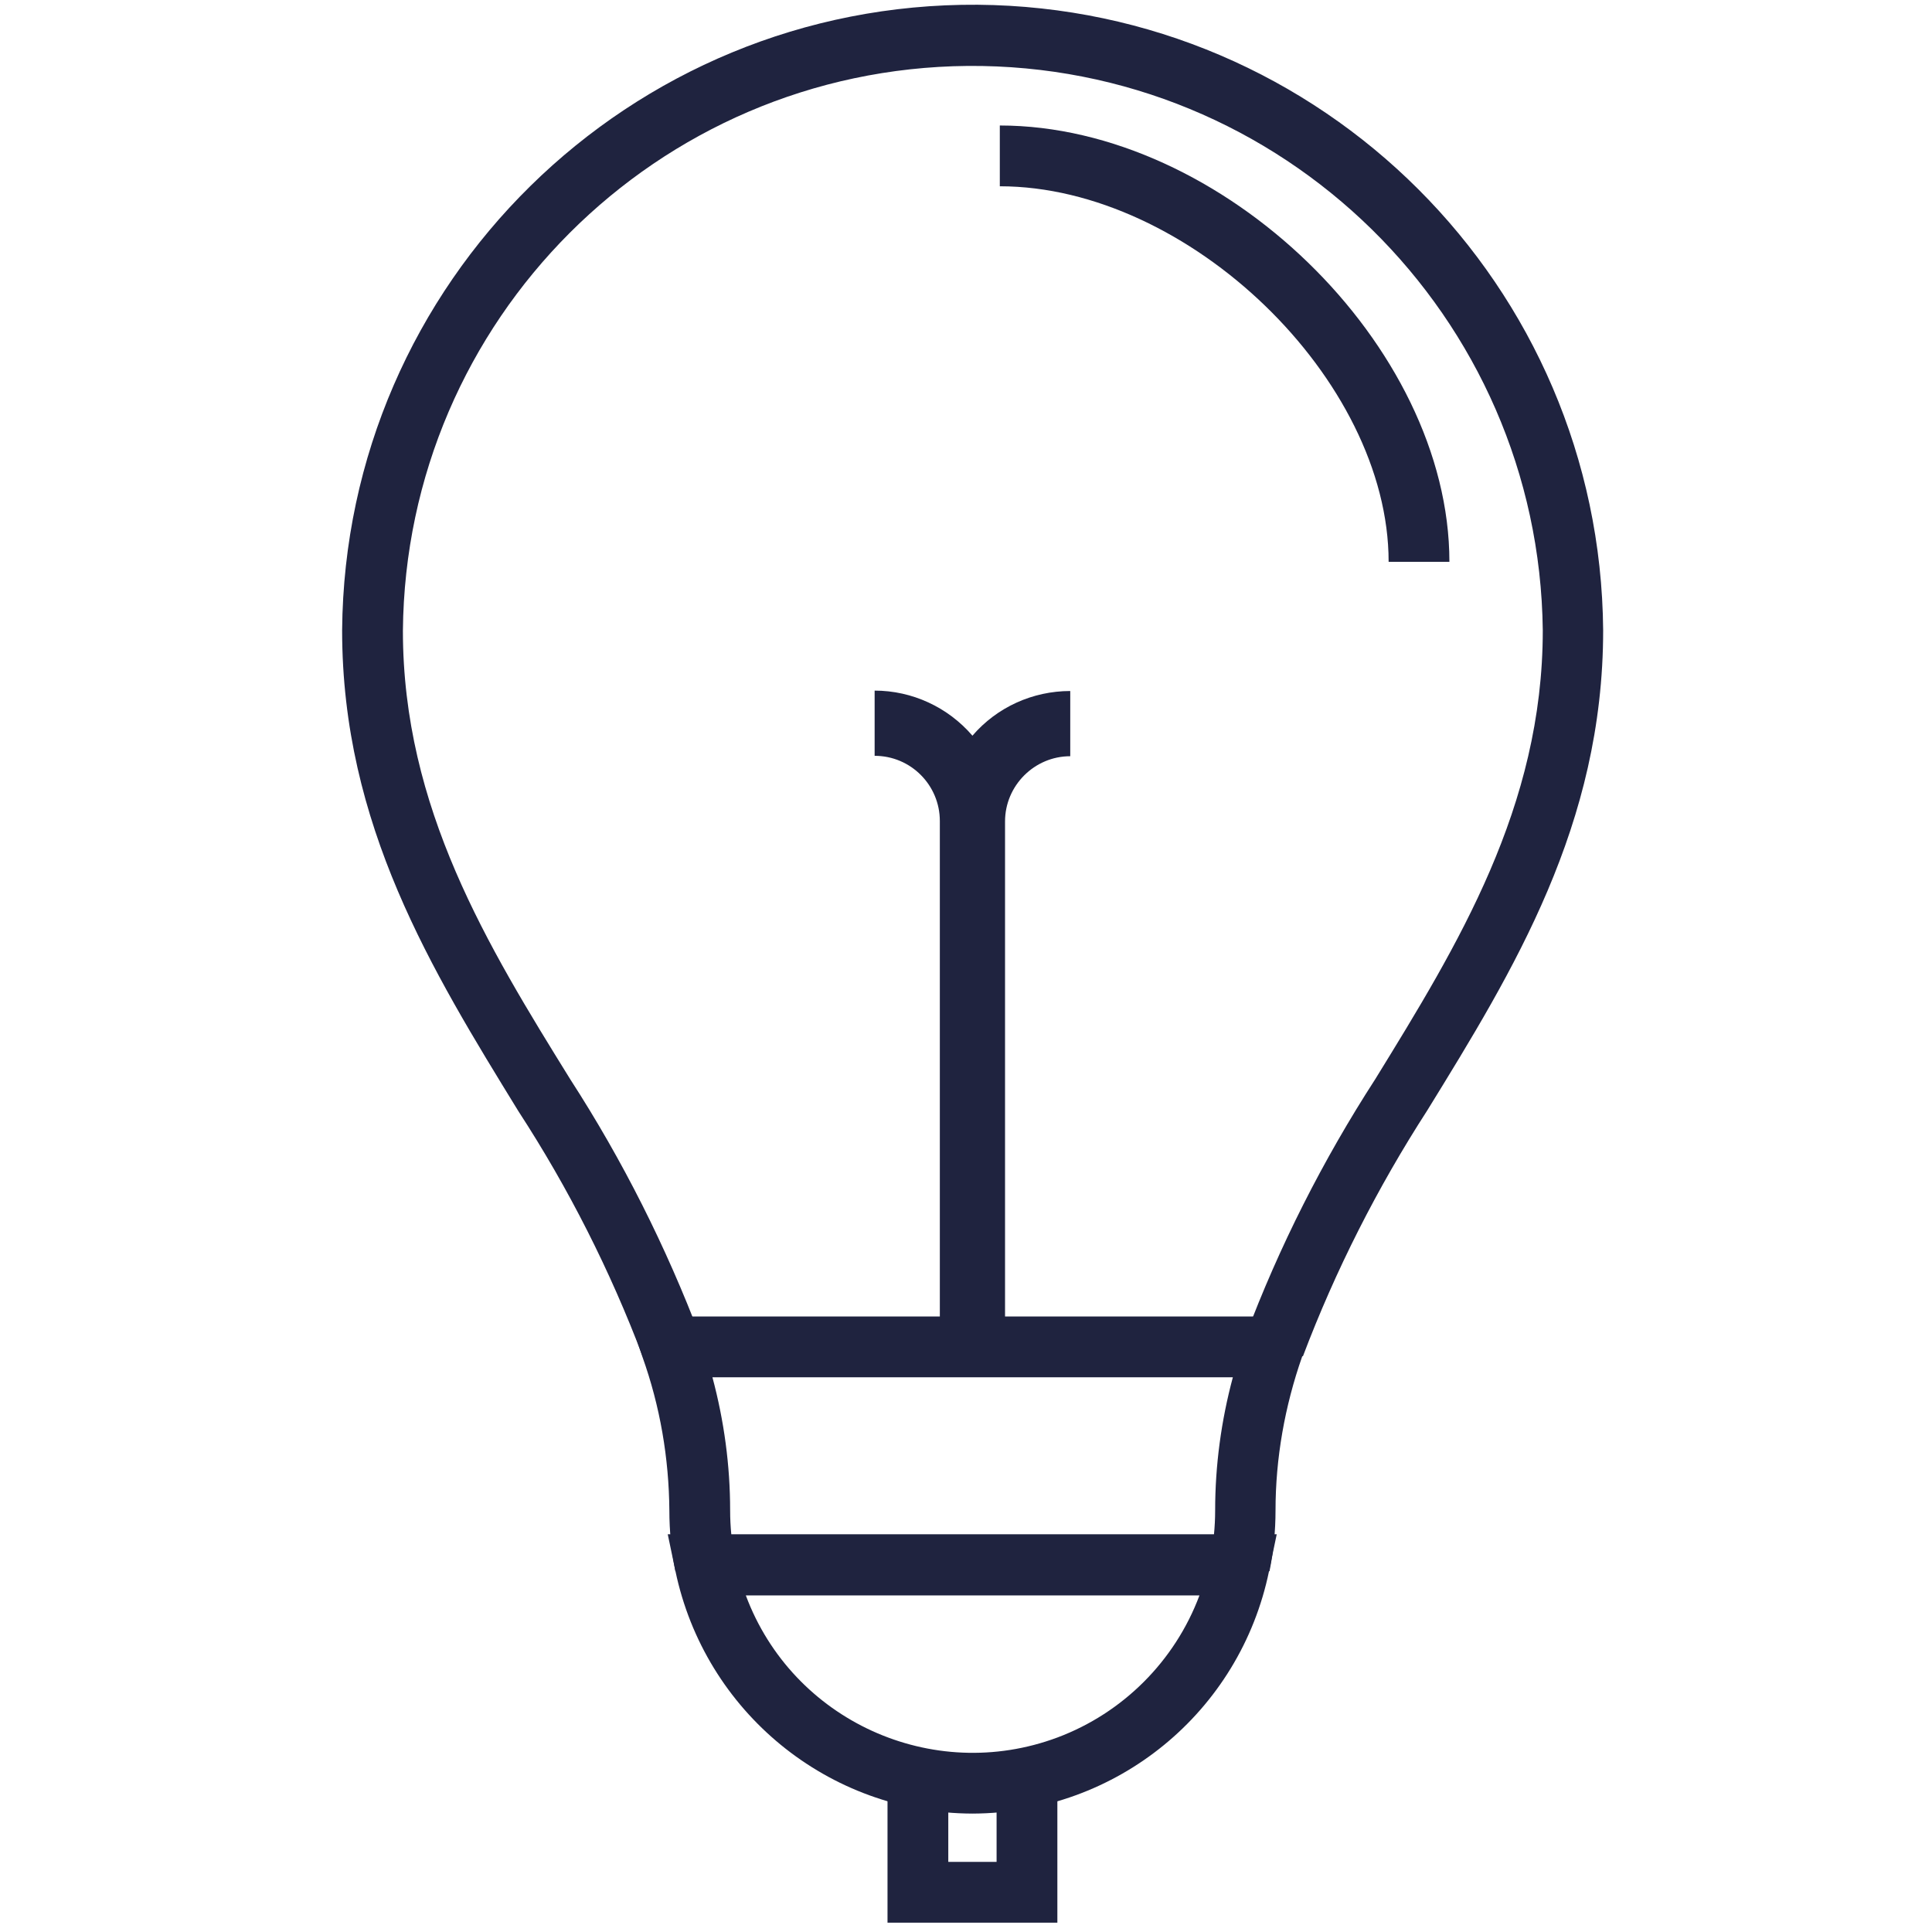 <?xml version="1.0" encoding="utf-8"?>
<!-- Generator: Adobe Illustrator 28.0.0, SVG Export Plug-In . SVG Version: 6.00 Build 0)  -->
<svg version="1.1" id="Calque_1" xmlns="http://www.w3.org/2000/svg" xmlns:xlink="http://www.w3.org/1999/xlink" x="0px" y="0px"
	 viewBox="0 0 48 48" style="enable-background:new 0 0 48 48;" xml:space="preserve">
<style type="text/css">
	.st0{fill:#1F233F;}
</style>
<g id="electricite-et-eclairage-menu-817288" transform="translate(-10.72 -0.252)">
	<path id="Tracé_1570" class="st0" d="M36.99,48.02h-4.22v-3.46h1.51v1.95h1.2v-1.95h1.51L36.99,48.02z"/>
	<path id="Tracé_1571" class="st0" d="M26.69,33.96c-0.81-2.14-1.84-4.18-3.09-6.1c-2.15-3.5-4.38-7.11-4.38-11.95
		c0.07-8.65,7.14-15.6,15.79-15.54c8.55,0.07,15.47,6.98,15.54,15.54c0,4.83-2.22,8.44-4.37,11.93c-1.24,1.92-2.28,3.97-3.09,6.11
		l-1.43-0.49c0.84-2.24,1.93-4.39,3.23-6.4c2.05-3.33,4.16-6.76,4.16-11.15C48.96,8.11,42.58,1.83,34.76,1.89
		C27.04,1.96,20.8,8.2,20.73,15.92c0,4.41,2.11,7.84,4.16,11.15c1.3,2.01,2.38,4.16,3.23,6.4L26.69,33.96z"/>
	<path id="Tracé_1572" class="st0" d="M34.88,18.53c-0.61-0.71-1.5-1.12-2.43-1.12v1.62c0.9,0,1.62,0.73,1.62,1.62v13.06h1.62
		V20.66c0-0.89,0.73-1.62,1.62-1.62v-1.62C36.38,17.42,35.49,17.82,34.88,18.53z"/>
	<path id="Tracé_1573" class="st0" d="M42.26,39.29l-1.47-0.31c0.08-0.39,0.12-0.8,0.12-1.2c0-1.12,0.15-2.23,0.44-3.31H28.42
		c0.29,1.08,0.44,2.19,0.44,3.31c0,0.4,0.04,0.81,0.12,1.21l-1.48,0.3c-0.1-0.5-0.15-1-0.15-1.51c-0.01-1.3-0.23-2.59-0.67-3.82
		l-0.34-1h17.08l-0.35,1c-0.43,1.23-0.66,2.52-0.66,3.82C42.41,38.29,42.36,38.8,42.26,39.29z"/>
	<path id="Tracé_1574" class="st0" d="M34.88,45.31c-3.58-0.01-6.65-2.53-7.38-6.03l-0.19-0.91h15.13l-0.19,0.91
		C41.53,42.79,38.46,45.3,34.88,45.31z M29.25,39.89c1.16,3.11,4.63,4.69,7.74,3.53c1.63-0.61,2.92-1.9,3.53-3.53H29.25z"/>
	<path id="Tracé_1575" class="st0" d="M46.73,14.21h-1.51c0-4.53-4.97-9.33-9.66-9.33V3.37C41.09,3.37,46.73,8.84,46.73,14.21z"/>
</g>
</svg>
